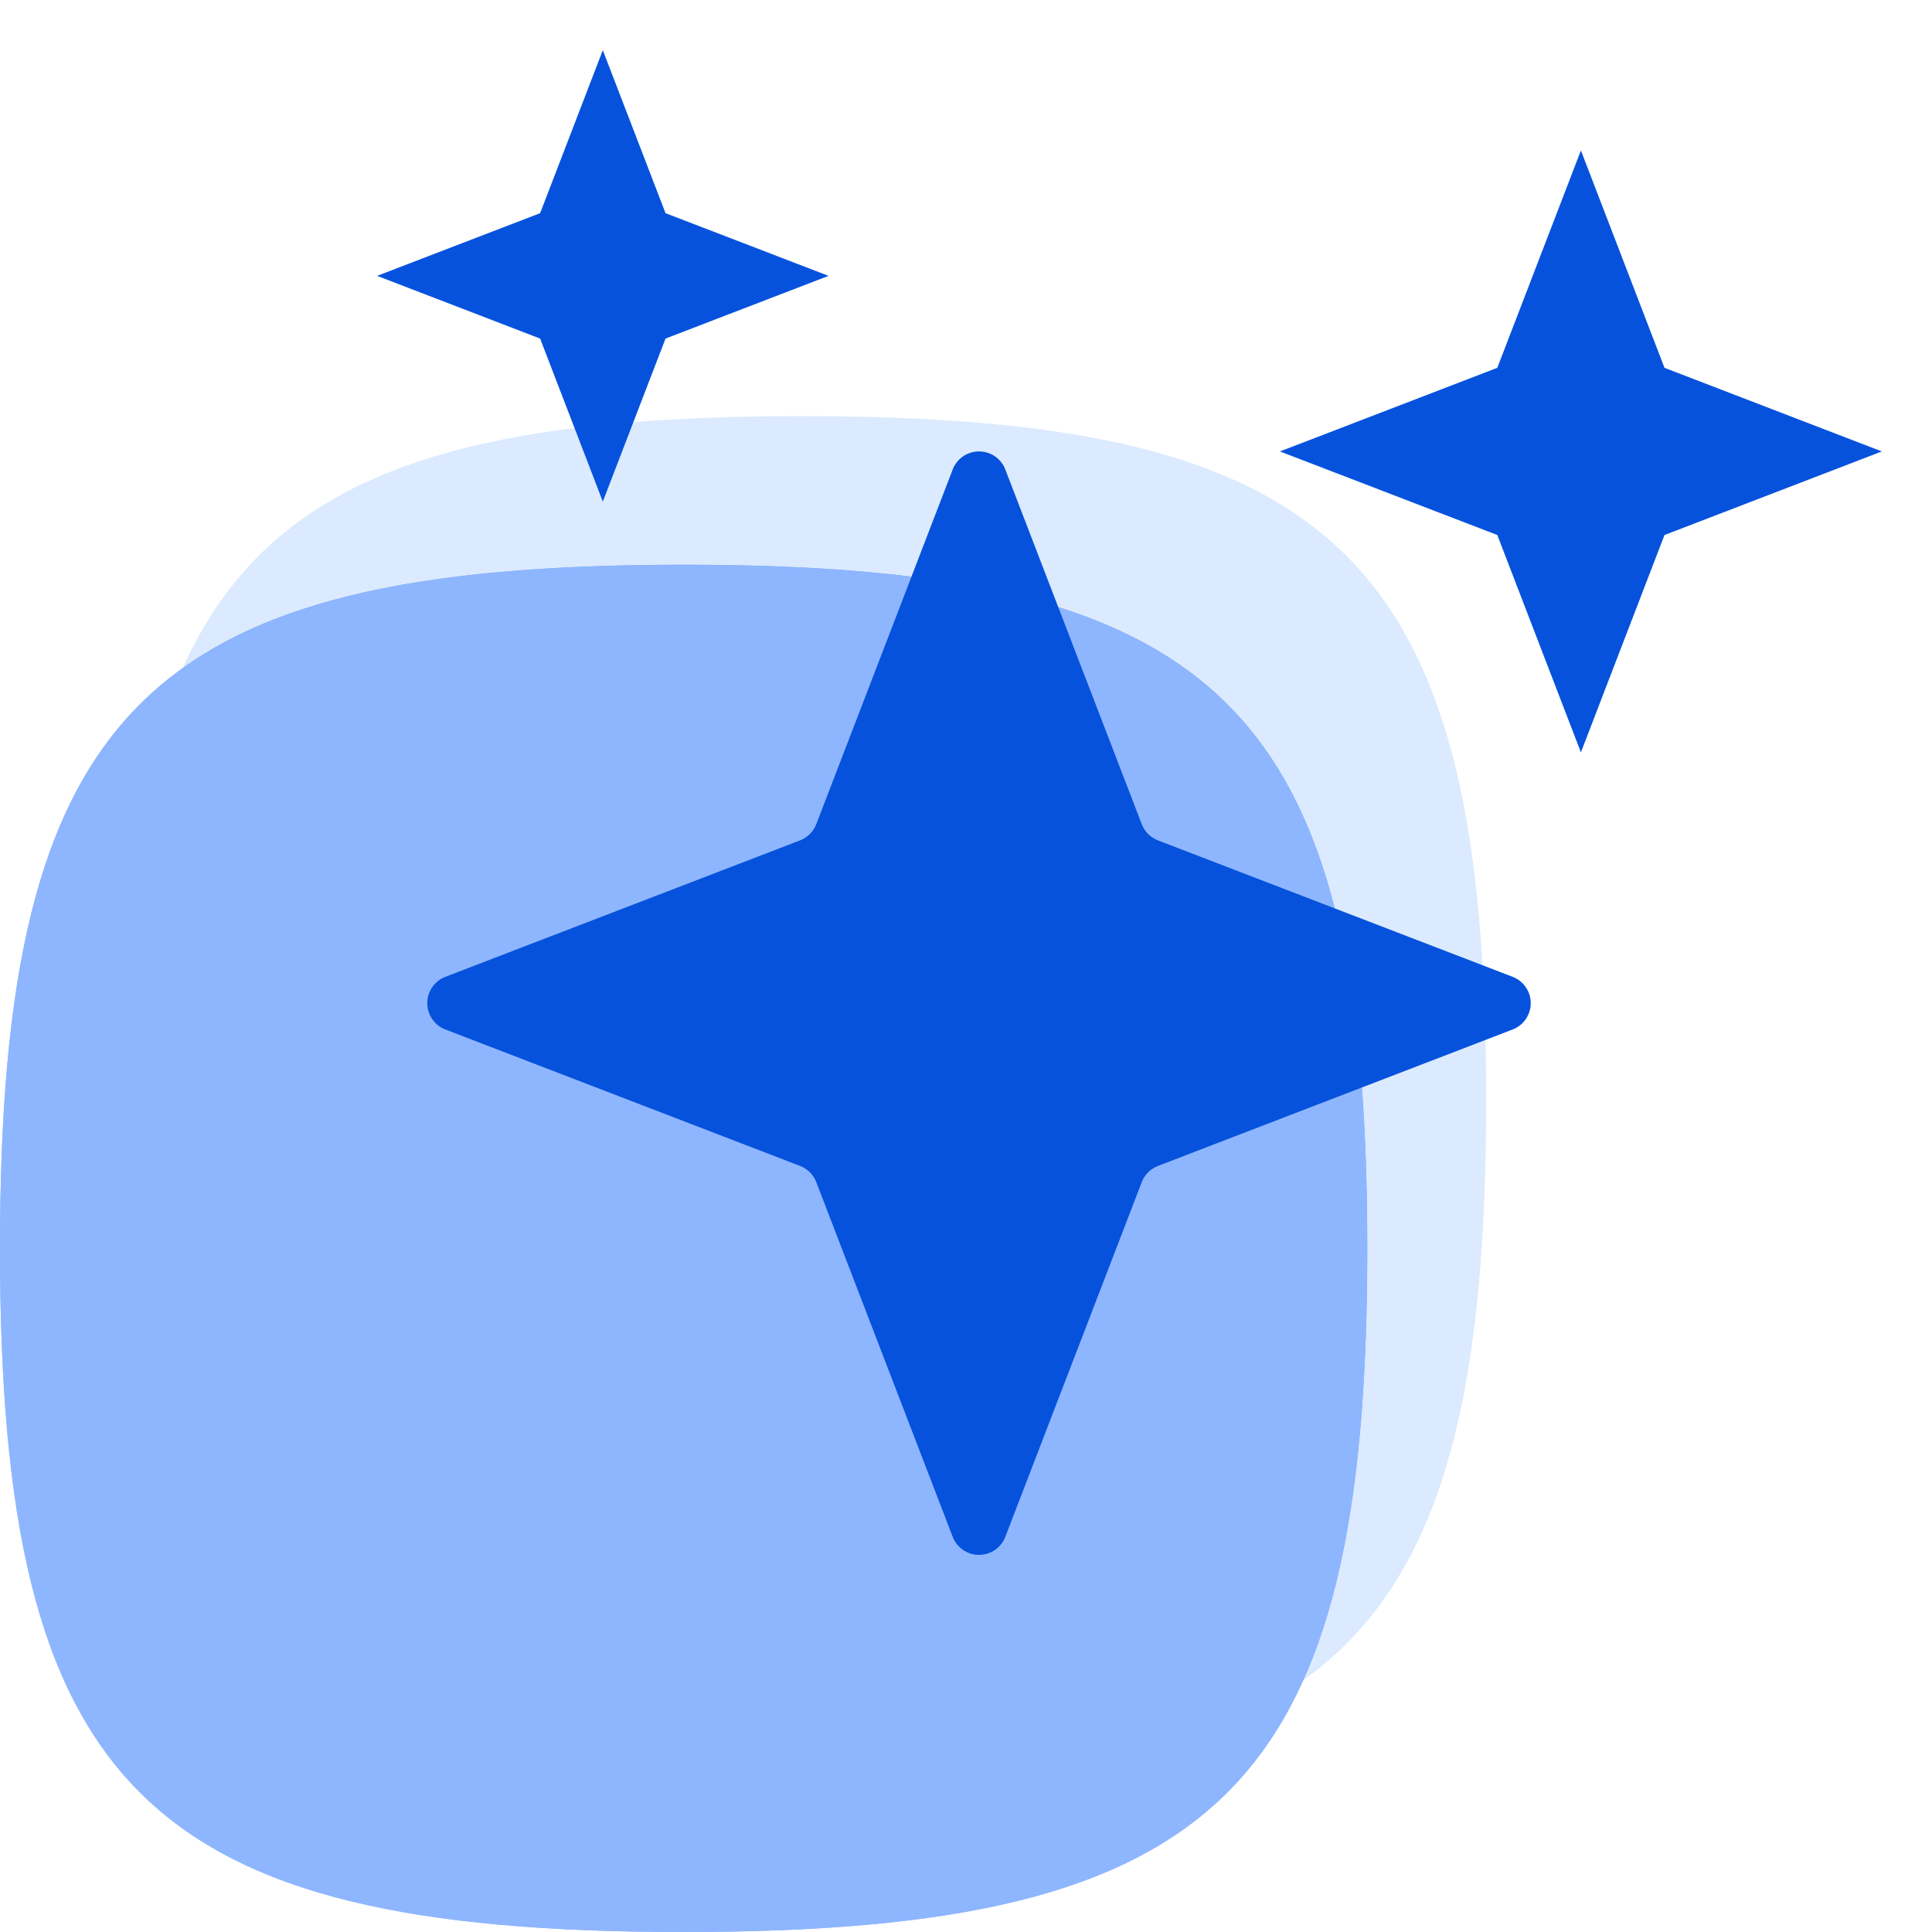 <svg width="65" height="65" viewBox="0 0 65 65" fill="none" xmlns="http://www.w3.org/2000/svg">
<path d="M27 14C8.87 14 4 18.87 4 37C4 55.13 8.87 60 27 60C45.13 60 50 55.13 50 37C50 18.87 45.13 14 27 14Z" fill="#DBEAFE"/>
<path d="M23 19C4.87 19 0 23.87 0 42C0 60.13 4.87 65 23 65C41.13 65 46 60.13 46 42C46 23.87 41.13 19 23 19Z" fill="#0652DD" fill-opacity="0.44"/>
<path d="M23 19C4.87 19 0 23.87 0 42C0 60.13 4.87 65 23 65C41.13 65 46 60.13 46 42C46 23.87 41.13 19 23 19Z" fill="#8EB6FF"/>
<path d="M38.413 27.729L33.823 15.796C33.755 15.617 33.633 15.463 33.475 15.354C33.317 15.246 33.129 15.188 32.938 15.188C32.746 15.188 32.558 15.246 32.4 15.354C32.242 15.463 32.12 15.617 32.052 15.796L27.462 27.729C27.414 27.853 27.341 27.965 27.247 28.059C27.153 28.153 27.04 28.226 26.916 28.274L14.984 32.864C14.805 32.933 14.65 33.054 14.542 33.213C14.433 33.371 14.375 33.558 14.375 33.75C14.375 33.942 14.433 34.129 14.542 34.287C14.65 34.446 14.805 34.567 14.984 34.636L26.916 39.226C27.04 39.274 27.153 39.347 27.247 39.441C27.341 39.535 27.414 39.647 27.462 39.771L32.052 51.704C32.12 51.883 32.242 52.037 32.4 52.146C32.558 52.254 32.746 52.312 32.938 52.312C33.129 52.312 33.317 52.254 33.475 52.146C33.633 52.037 33.755 51.883 33.823 51.704L38.413 39.771C38.461 39.647 38.534 39.535 38.628 39.441C38.722 39.347 38.835 39.274 38.959 39.226L50.891 34.636C51.071 34.567 51.224 34.446 51.333 34.287C51.442 34.129 51.5 33.942 51.5 33.75C51.5 33.558 51.442 33.371 51.333 33.213C51.224 33.054 51.071 32.933 50.891 32.864L38.959 28.274C38.835 28.226 38.722 28.153 38.628 28.059C38.534 27.965 38.461 27.853 38.413 27.729ZM22.391 7.172L20.281 1.688L18.172 7.172L12.688 9.281L18.172 11.391L20.281 16.875L22.391 11.391L27.875 9.281L22.391 7.172ZM56 12.375L53.188 5.062L50.375 12.375L43.062 15.188L50.375 18L53.188 25.312L56 18L63.312 15.188L56 12.375Z" fill="#0652DD"/>
</svg>
